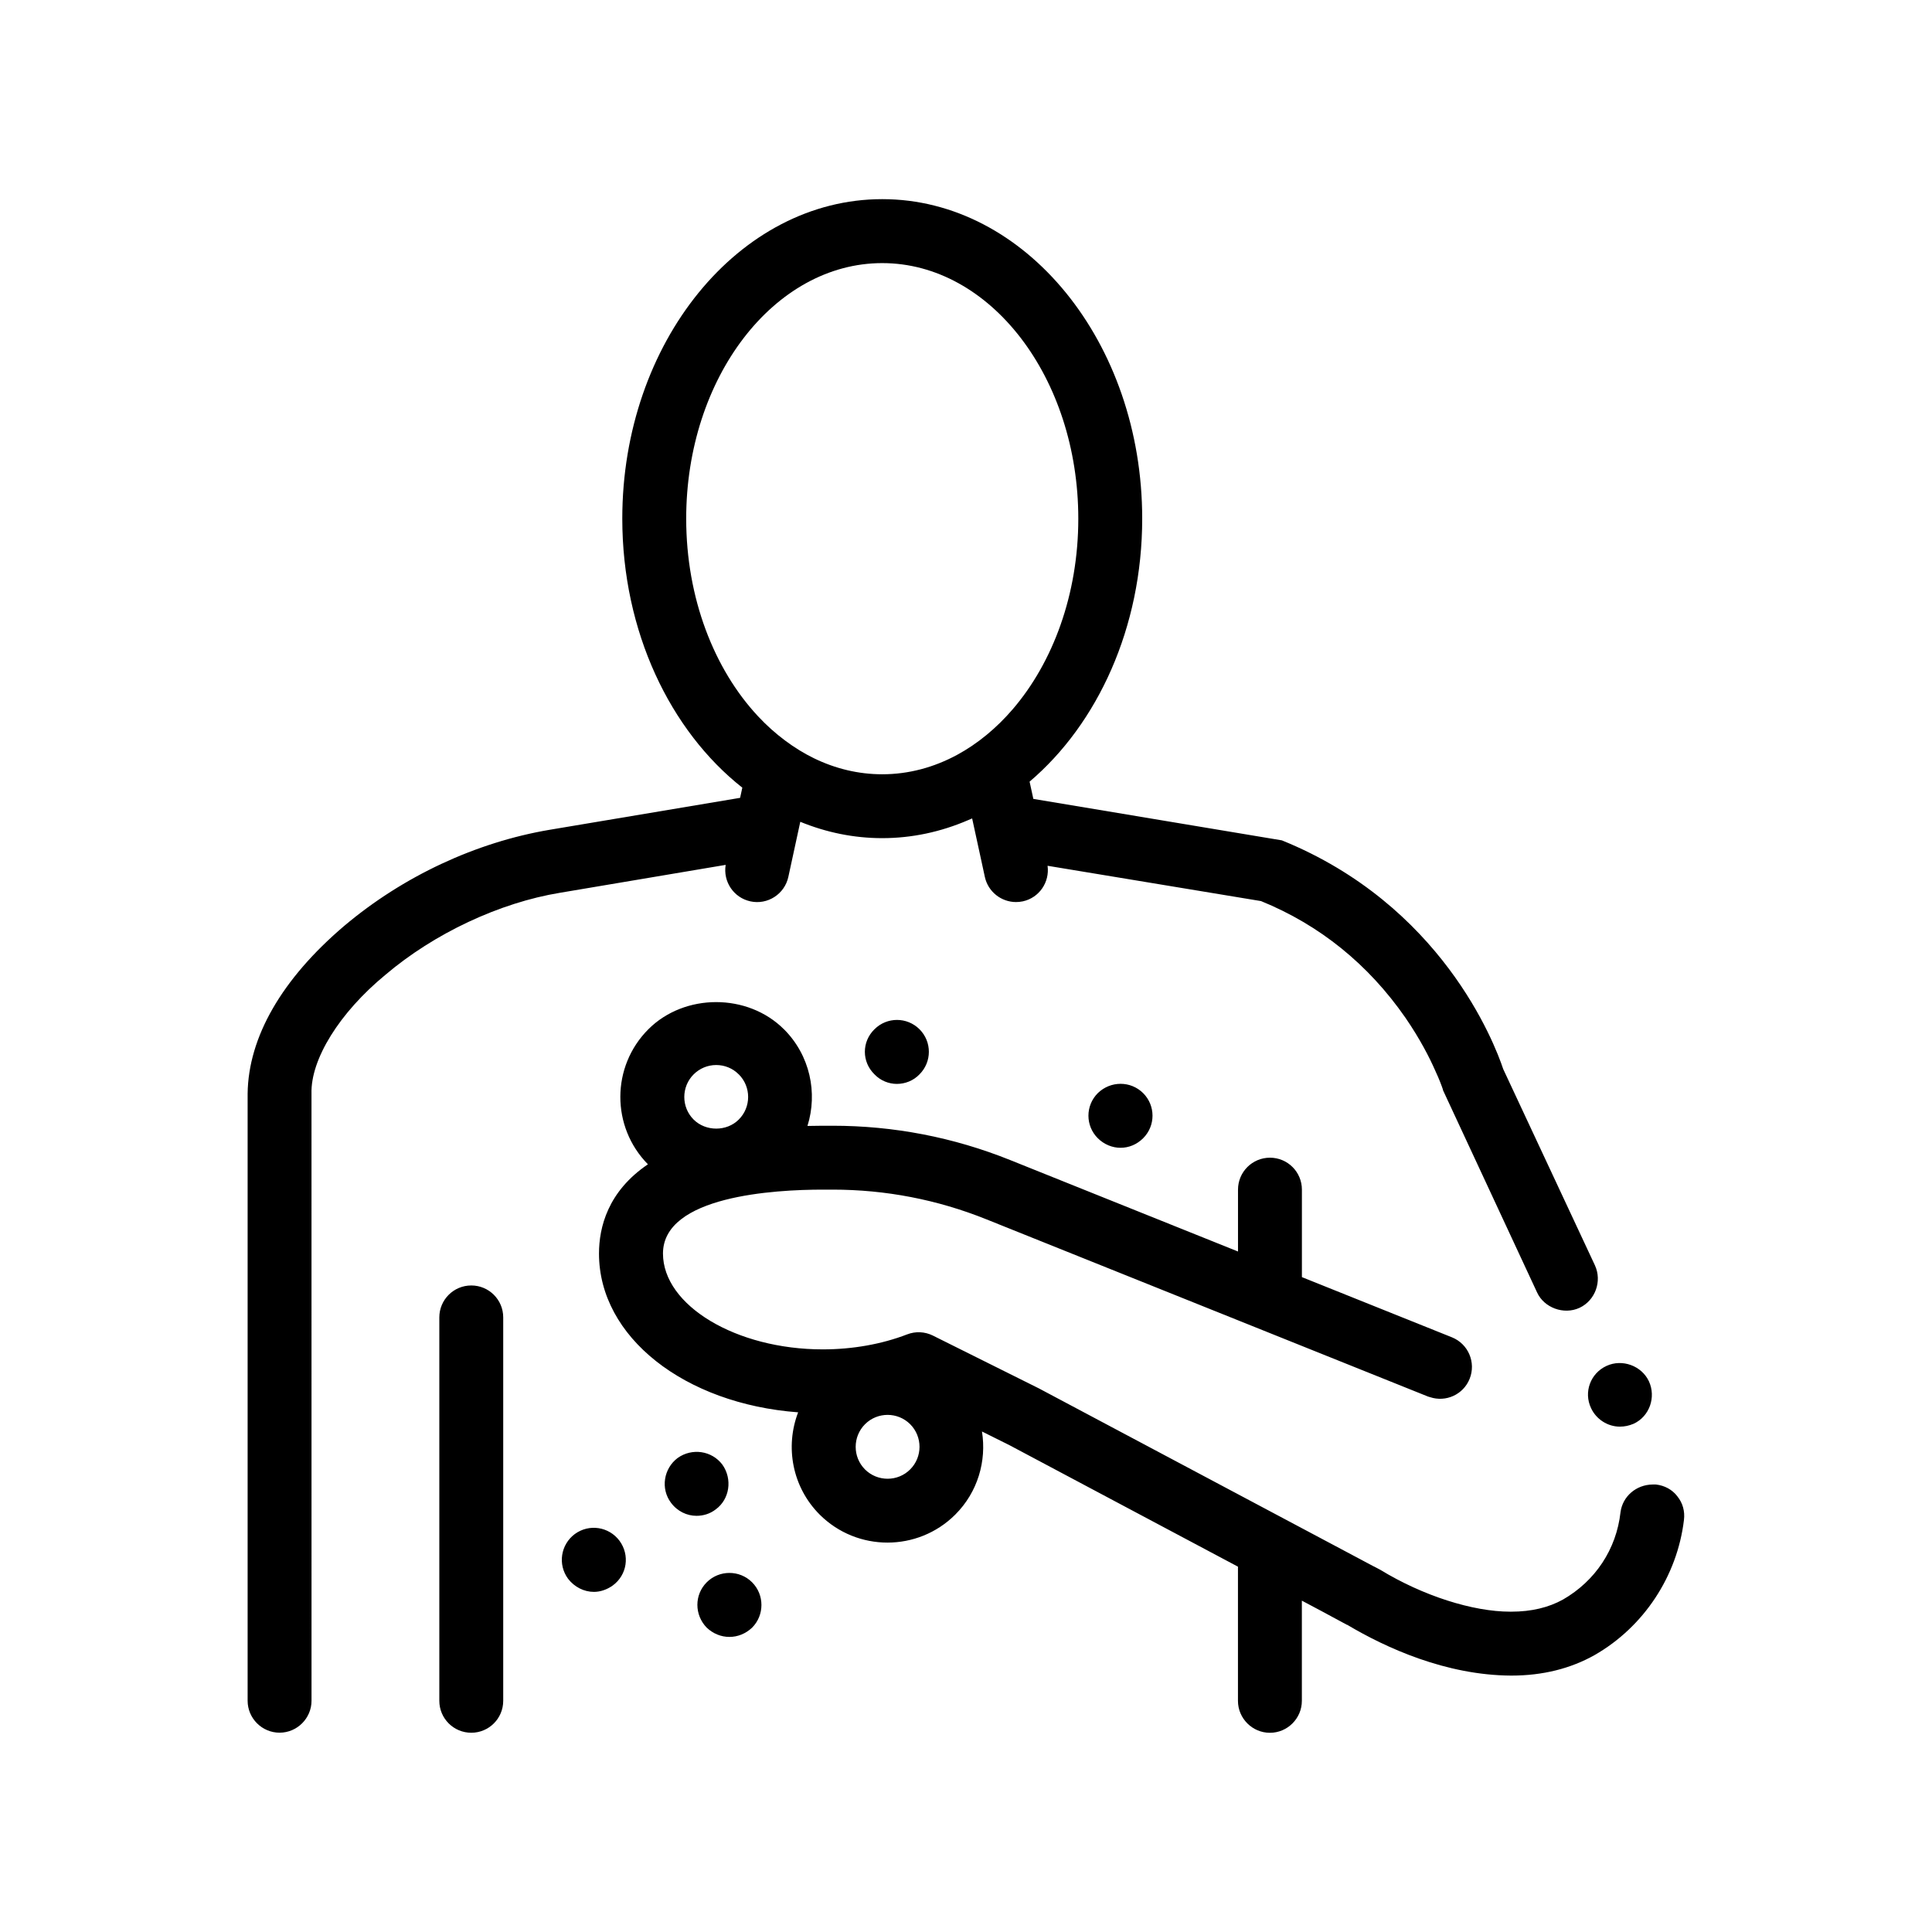 <?xml version="1.0" encoding="UTF-8"?>
<!-- Uploaded to: ICON Repo, www.iconrepo.com, Generator: ICON Repo Mixer Tools -->
<svg fill="#000000" width="800px" height="800px" version="1.1" viewBox="144 144 512 512" xmlns="http://www.w3.org/2000/svg">
 <path d="m588.52 540.54c-1.355-1.777-3.391-2.875-5.672-3.129-0.309-0.031-0.605 0-0.91 0-4.273 0.047-7.934 3.094-8.488 7.359-1.098 9.824-6.691 18.207-15.234 23.121-3.812 2.117-8.383 3.219-13.719 3.219h-0.246c-9.996 0-23.199-4.231-34.461-11.098l-1.672-0.883-0.004 0.016-11.984-6.375-76.805-40.828-28.098-14c-2.141-1.059-4.613-1.176-6.832-0.312-6.727 2.594-14.461 3.969-22.363 3.969-22.949 0-42.336-11.633-42.336-25.402 0-15.281 29.609-16.934 42.336-16.934h2.621c14.043 0 27.75 2.644 40.762 7.875l117.05 46.973c0.168 0.066 0.332 0.09 0.5 0.145 4.203 1.41 8.832-0.676 10.504-4.852 1.742-4.344-0.363-9.27-4.707-11.008l-39.742-15.945v-23.184c0-4.68-3.785-8.465-8.465-8.465s-8.469 3.785-8.469 8.465v16.395l-60.375-24.234c-15.02-6.035-30.859-9.094-47.07-9.094h-2.621c-1.387 0-2.715 0.02-4.035 0.055 2.754-8.746 0.695-18.703-6.227-25.625h-0.012c-9.586-9.586-26.32-9.602-35.918 0-9.871 9.863-9.898 25.875-0.117 35.789-10.625 7.18-12.969 16.703-12.969 23.648 0 22.172 22.711 39.84 52.777 42.082-3.496 9.09-1.598 19.793 5.719 27.113 4.953 4.934 11.453 7.41 17.957 7.41 6.5 0 13.008-2.473 17.961-7.418 5.992-5.984 8.328-14.242 7.078-22.027l7.309 3.641 60.531 32.184v35.555c0 4.656 3.812 8.469 8.469 8.469s8.465-3.812 8.465-8.469v-26.551l5.344 2.84 6.594 3.559h0.082c10.242 6.098 26.164 13.375 43.434 13.461h0.09c8.293 0 15.664-1.859 22.012-5.422 13.039-7.453 21.926-20.914 23.703-35.812 0.285-2.297-0.309-4.496-1.75-6.273zm-203.31-7.137c-3.289 3.309-8.68 3.301-11.977 0.012-3.293-3.305-3.293-8.672 0-11.977 1.648-1.652 3.82-2.481 5.984-2.481 2.168 0 4.344 0.828 5.992 2.473 3.297 3.309 3.297 8.684 0 11.973zm-57.391-104.68c1.602-1.594 3.727-2.481 5.984-2.481 2.262 0 4.383 0.875 5.977 2.481h0.012c3.301 3.301 3.301 8.676-0.012 11.969-3.195 3.211-8.758 3.195-11.965 0-3.293-3.293-3.293-8.668 0.004-11.969zm241.9 77.27c0.012-0.004 0.02-0.004 0.023-0.012 4.144-1.926 9.289-0.066 11.238 4.074 1.941 4.231 0.16 9.316-4.07 11.266h-0.016c-1.18 0.504-2.363 0.754-3.621 0.754-3.215 0-6.266-1.949-7.629-4.914-2.016-4.227-0.152-9.219 4.074-11.168zm-292.36-12.867v101.6c0 4.68-3.785 8.469-8.465 8.469s-8.469-3.789-8.469-8.469v-101.6c0-4.676 3.789-8.465 8.469-8.465 4.676-0.004 8.465 3.785 8.465 8.465zm65.492-110.26c4.555 1.004 9.078-1.91 10.07-6.484l0.387-1.793 0.957-4.41 1.82-8.395c6.832 2.797 14.125 4.332 21.711 4.332 7.941 0 15.562-1.676 22.672-4.731 0.383-0.168 0.777-0.324 1.16-0.492l0.156 0.715 1.93 8.871 0.891 4.109 0.387 1.793c0.863 3.969 4.375 6.672 8.266 6.672 0.594 0 1.199-0.059 1.805-0.188 4.352-0.945 7.148-5.09 6.555-9.426l56.562 9.355c15.586 6.348 28.449 16.766 38.273 30.91 3.894 5.672 6.43 10.664 7.875 13.965 1.188 2.539 1.777 4.231 2.035 4.992 0 0.176 0.086 0.258 0.086 0.336l24.895 53.516c1.855 4.055 7.078 5.996 11.227 4.082 0.012-0.004 0.023-0.012 0.035-0.016 4.141-1.949 6.016-7.027 4.062-11.262l-24.297-51.992c-2.367-7.109-16.426-43.516-58.672-60.625l-65.852-10.984-0.996-4.574c18.012-15.289 29.844-40.824 29.844-69.703 0-46.684-30.91-84.664-68.891-84.664-37.98 0-68.891 37.98-68.891 84.664 0 29.918 12.699 56.234 31.809 71.301l-0.586 2.695-50.5 8.473c-19.473 3.301-38.777 12.27-54.438 25.484-16.512 14.055-25.398 29.461-25.574 44.449v160.87c0 4.656 3.809 8.469 8.465 8.469s8.469-3.812 8.469-8.469l-0.008-160.86c-0.258-9.145 7.445-21.508 19.562-31.492 12.949-11.012 30.305-19.141 46.309-21.766l43.891-7.394c-0.727 4.422 2.106 8.699 6.539 9.664zm34.953-169.14c28.652 0 51.957 30.383 51.957 67.73 0 20.035-6.711 38.062-17.355 50.473-2.152 2.508-4.469 4.785-6.918 6.805-2.492 2.055-5.125 3.844-7.879 5.332-6.106 3.293-12.793 5.125-19.805 5.125-6.344 0-12.43-1.496-18.055-4.223-2.66-1.289-5.215-2.867-7.648-4.684-2.559-1.906-4.988-4.074-7.25-6.504-11.594-12.434-19-31.27-19-52.324-0.004-37.348 23.301-67.73 51.953-67.73zm-44.141 330.29c-1.531 1.18-3.309 1.691-5.082 1.691-2.539 0-5.078-1.188-6.769-3.473-2.797-3.727-1.945-9.062 1.777-11.859 3.809-2.707 9.062-1.945 11.855 1.777 2.699 3.82 1.941 9.156-1.781 11.863zm-25.492 8.301c2.797 3.805 2.035 9.055-1.777 11.848-1.523 1.098-3.301 1.699-4.992 1.699-2.621 0-5.16-1.27-6.856-3.473-2.797-3.812-1.949-9.062 1.773-11.848 3.816-2.797 9.066-1.957 11.852 1.773zm79.512-135.55c3.301 3.305 3.301 8.641 0 11.941-1.613 1.691-3.812 2.539-6.012 2.539-2.117 0-4.316-0.848-5.93-2.539-3.391-3.301-3.391-8.637 0-11.941 3.301-3.301 8.633-3.301 11.941 0zm59.27 16.93c3.301 3.309 3.301 8.641 0 11.941-1.699 1.691-3.812 2.539-6.012 2.539-2.117 0-4.316-0.848-6.016-2.539-3.305-3.301-3.305-8.629 0-11.941 3.387-3.297 8.715-3.297 12.027 0zm-103.64 129.63c3.301 3.301 3.301 8.715 0 12.02-1.699 1.602-3.809 2.453-6.012 2.453s-4.316-0.852-6.012-2.453c-3.301-3.391-3.301-8.723 0-12.02 3.305-3.312 8.73-3.312 12.023 0z"/>
</svg>
